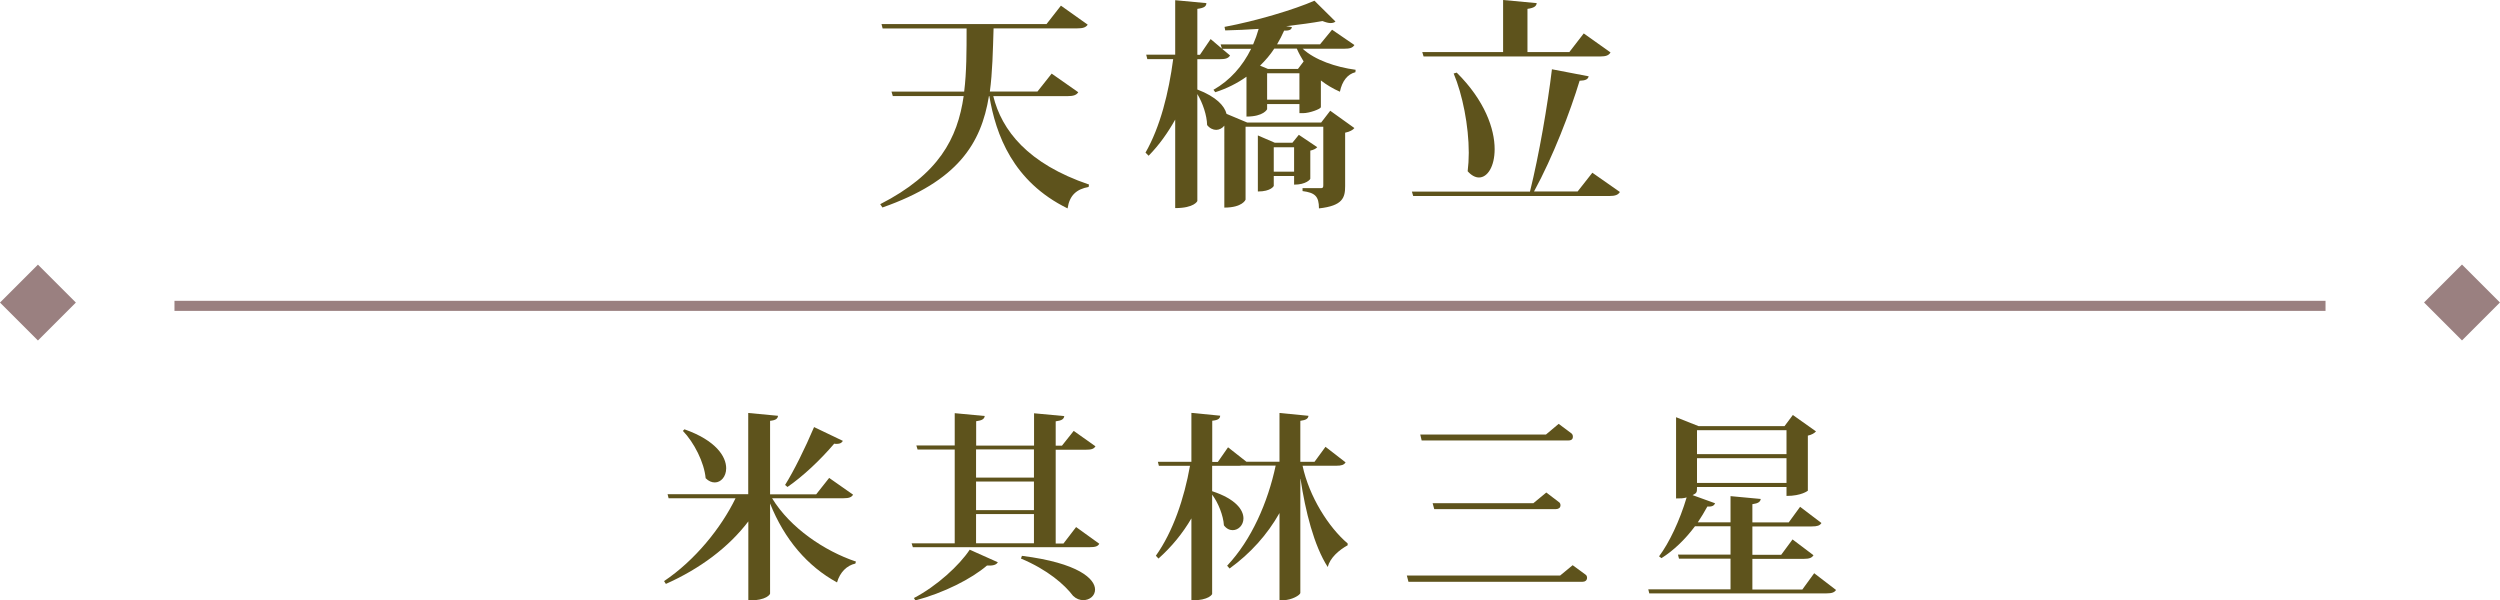 <?xml version="1.0" encoding="UTF-8"?>
<svg id="_圖層_2" data-name="圖層 2" xmlns="http://www.w3.org/2000/svg" viewBox="0 0 248.32 59.64">
  <defs>
    <style>
      .cls-1 {
        fill: #9a8080;
      }

      .cls-2 {
        fill: none;
        stroke: #9a8080;
        stroke-miterlimit: 10;
      }

      .cls-3 {
        fill: #5e531c;
      }
    </style>
  </defs>
  <g id="_設計" data-name="設計">
    <g>
      <g>
        <path class="cls-3" d="M84.74,49.13c-.16,.26-.4,.36-.97,.36h-7.08c1.79,2.94,5.2,5.24,8.33,6.29l-.06,.2c-.83,.18-1.53,.85-1.82,1.87-2.92-1.59-5.22-4.26-6.65-7.84v8.95c0,.06-.32,.69-2.16,.69v-7.86c-1.96,2.58-4.8,4.7-8.19,6.21l-.18-.28c3.07-2.06,5.67-5.28,7.1-8.23h-6.65l-.1-.4h8.01v-8.07l2.96,.28c-.04,.28-.2,.44-.79,.5v7.3h4.58l1.29-1.63,2.38,1.67Zm-16.76-6.49c3.15,1.11,4.15,2.72,4.15,3.87,0,.83-.52,1.41-1.13,1.41-.3,0-.61-.12-.91-.42-.14-1.57-1.15-3.55-2.26-4.7l.16-.16Zm10,5.53c.85-1.35,2-3.67,2.88-5.75l2.86,1.37c-.1,.18-.26,.3-.6,.3-.06,0-.16,0-.26-.02-1.41,1.65-3.09,3.23-4.64,4.3l-.24-.2Z"/>
        <path class="cls-3" d="M106.87,52.34l2.32,1.67c-.14,.26-.4,.34-.95,.34h-17.57l-.12-.38h4.28v-9.32h-3.69l-.12-.4h3.81v-3.21l2.98,.28c-.04,.3-.26,.44-.85,.52v2.42h5.75v-3.21l3,.28c-.04,.3-.24,.44-.85,.52v2.42h.62l1.17-1.47,2.16,1.53c-.16,.26-.4,.34-.95,.34h-3v9.32h.77l1.25-1.63Zm-7.76,3.51c-.14,.24-.44,.36-1.07,.32-1.55,1.33-4.29,2.72-7.12,3.47l-.14-.24c2.28-1.19,4.52-3.25,5.54-4.8l2.8,1.25Zm3.59-11.21h-5.75v2.8h5.75v-2.8Zm-5.75,3.19v2.84h5.75v-2.84h-5.75Zm0,3.23v2.9h5.75v-2.9h-5.75Zm4.56,4.15c5.63,.71,7.26,2.3,7.26,3.35,0,.62-.54,1.05-1.17,1.05-.34,0-.69-.12-1.01-.42-.85-1.13-2.54-2.6-5.18-3.71l.1-.28Z"/>
        <path class="cls-3" d="M133.66,45.92c-.16,.26-.42,.34-.93,.34h-3.35c.65,3.05,2.58,6.11,4.48,7.72v.18c-.87,.48-1.75,1.25-1.98,2.16-1.37-2.14-2.22-5.54-2.7-8.75h-.02v11.31c0,.24-.89,.73-1.65,.73h-.42v-8.65c-1.21,2.14-2.88,4.01-4.96,5.51l-.24-.28c2.42-2.56,4.05-6.31,4.82-9.94h-3.43c-.1,.02-.22,.02-.36,.02h-2.52v2.52c2.36,.77,3.11,1.87,3.11,2.7,0,.67-.5,1.17-1.07,1.17-.3,0-.62-.14-.87-.48-.06-.97-.55-2.22-1.17-3.05v9.88s-.28,.63-2.06,.63v-8.15c-.87,1.49-1.96,2.82-3.27,3.99l-.26-.28c1.71-2.4,2.82-5.71,3.39-8.93h-3.09l-.1-.4h3.33v-4.86l2.86,.28c-.02,.28-.18,.44-.79,.5v4.09h.56l1.01-1.45,1.82,1.43h3.29v-4.84l2.88,.28c-.04,.28-.22,.42-.81,.5v4.07h1.41l1.09-1.49,2,1.55Z"/>
        <path class="cls-3" d="M154.96,57.17l1.25-1.03,1.27,.93c.1,.06,.16,.18,.16,.32,0,.26-.2,.4-.46,.4h-17.28l-.16-.62h15.21Zm-1.39-14.02l1.25-1.05,1.27,.95c.08,.06,.14,.18,.14,.3s0,.4-.44,.4h-14.58l-.14-.59h12.5Zm-1.25,6.82l1.27-1.05,1.25,.95c.1,.06,.16,.18,.16,.32,0,.28-.24,.38-.46,.38h-12.08l-.16-.59h10.02Z"/>
        <path class="cls-3" d="M180.19,56.93l2.18,1.67c-.16,.24-.4,.34-.97,.34h-17.58l-.1-.4h8.17v-3.05h-5.12l-.1-.4h5.22v-2.82h-3.53c-.99,1.33-2.14,2.42-3.33,3.17l-.24-.18c.99-1.31,2.06-3.55,2.74-5.85-.36,.1-.58,.1-1.05,.1v-8.07l2.24,.89h8.53l.83-1.11,2.3,1.63c-.14,.16-.42,.34-.81,.42v5.47s-.62,.52-2.12,.52v-.89h-8.89c0,.52,0,.6-.44,.81l2.24,.81c-.1,.22-.28,.36-.77,.32-.3,.56-.62,1.07-.95,1.57h3.25v-2.6l3,.28c-.04,.28-.24,.44-.83,.52v1.81h3.61l1.13-1.55,2.12,1.61c-.16,.26-.42,.34-.97,.34h-5.89v2.82h2.86l1.13-1.53,2.08,1.57c-.16,.26-.42,.36-.95,.36h-5.12v3.05h4.96l1.17-1.61Zm-2.74-14.2h-8.89v2.38h8.89v-2.38Zm-8.89,5.24h8.89v-2.46h-8.89v2.46Z"/>
      </g>
      <g>
        <path class="cls-3" d="M107.09,9.18c-.18,.26-.46,.37-1.08,.37h-7.35c.84,3.39,3.41,6.71,9.51,8.78l-.04,.24c-1.19,.22-1.89,.81-2.09,2.13-5.43-2.66-7.13-7.33-7.77-11.16h-.04c-.77,4.75-3.12,8.45-10.58,11.07l-.22-.33c5.81-2.97,7.68-6.51,8.29-10.74h-7.04l-.13-.44h7.22c.24-1.94,.24-4.03,.24-6.27h-8.34l-.11-.44h16.39l1.43-1.83,2.66,1.89c-.18,.26-.44,.37-1.08,.37h-8.27c-.07,2.27-.11,4.36-.37,6.27h4.73l1.41-1.78,2.64,1.85Z"/>
        <path class="cls-3" d="M131.18,10.67c-.02,.15-1.08,.57-1.76,.57h-.35v-.9h-3.21v.51s-.33,.73-2.05,.73v-3.96c-.9,.64-1.94,1.17-3.1,1.54l-.18-.24c1.63-.92,2.9-2.35,3.74-4.07h-2.88l.79,.66c-.18,.29-.46,.37-1.03,.37h-2.22v3.01c1.91,.73,2.71,1.65,2.9,2.42l2.05,.86h7.35l.9-1.17,2.4,1.72c-.13,.18-.46,.37-.92,.46v5.3c0,1.14-.22,1.96-2.6,2.22,0-1.21-.4-1.56-1.63-1.72v-.29h1.8c.2,0,.26-.04,.26-.29v-5.81h-7.72v7.24s-.29,.79-2.11,.79V12.48c-.2,.26-.51,.42-.81,.42s-.64-.15-.9-.48c-.02-.97-.44-2.2-.97-3.08v10.63s-.29,.7-2.2,.7V11.88c-.73,1.3-1.58,2.51-2.64,3.59l-.31-.31c1.47-2.57,2.31-5.96,2.75-9.29h-2.57l-.11-.44h2.88V.02l3.1,.29c-.02,.33-.22,.48-.9,.57V5.44h.26l1.06-1.56,1.12,.95-.13-.42h3.23c.22-.51,.4-1.01,.55-1.54-1.12,.07-2.24,.13-3.32,.15l-.07-.35c3.08-.57,6.93-1.72,8.93-2.6l2.09,2.07c-.11,.09-.26,.15-.48,.15s-.48-.07-.81-.2c-1.01,.18-2.24,.35-3.61,.51l.57,.09c-.04,.24-.22,.37-.77,.35-.2,.46-.44,.92-.7,1.36h4.27l1.19-1.45,2.22,1.52c-.18,.29-.46,.37-1.03,.37h-4.11c1.21,1.12,3.3,1.83,5.26,2.09l-.02,.24c-.79,.2-1.32,.88-1.54,1.94-.7-.31-1.32-.68-1.89-1.12v2.68Zm-.35,3.96c-.11,.13-.35,.26-.68,.33v2.79c0,.07-.42,.59-1.61,.59v-.86h-2.02v.99s-.26,.55-1.58,.55v-5.57l1.69,.73h1.74l.64-.79,1.83,1.23Zm-1.34-8.52c-.24-.4-.48-.81-.68-1.28h-2.24c-.4,.62-.88,1.17-1.41,1.69l.79,.33h2.97l.57-.75Zm-3.63,3.79h3.21v-2.62h-3.21v2.62Zm.66,7.15h2.02v-2.42h-2.02v2.42Z"/>
        <path class="cls-3" d="M158.17,17.16l2.73,1.91c-.18,.29-.46,.4-1.08,.4h-19.45l-.13-.44h11.73c.9-3.63,1.76-8.62,2.18-12.15l3.65,.7c-.07,.29-.29,.42-.9,.44-.92,3.04-2.64,7.55-4.53,11h4.33l1.47-1.87Zm-16.77-11.55l-.13-.44h8.03V0l3.34,.31c-.04,.31-.26,.48-.92,.57V5.17h4.16l1.43-1.85,2.66,1.89c-.18,.29-.44,.4-1.06,.4h-17.51Zm3.3,1.61c2.79,2.77,3.76,5.59,3.76,7.59,0,1.72-.7,2.82-1.56,2.82-.35,0-.75-.2-1.12-.62,.07-.57,.11-1.19,.11-1.83,0-2.68-.62-5.79-1.5-7.88l.31-.09Z"/>
      </g>
      <g>
        <line class="cls-2" x1="17.33" y1="30.38" x2="230.99" y2="30.38"/>
        <rect class="cls-1" x="241.88" y="27.38" width="5.33" height="5.33" transform="translate(50.38 181.72) rotate(-45)"/>
        <rect class="cls-1" x="1.1" y="27.38" width="5.33" height="5.33" transform="translate(-20.14 11.47) rotate(-45)"/>
      </g>
    </g>
  </g>
</svg>